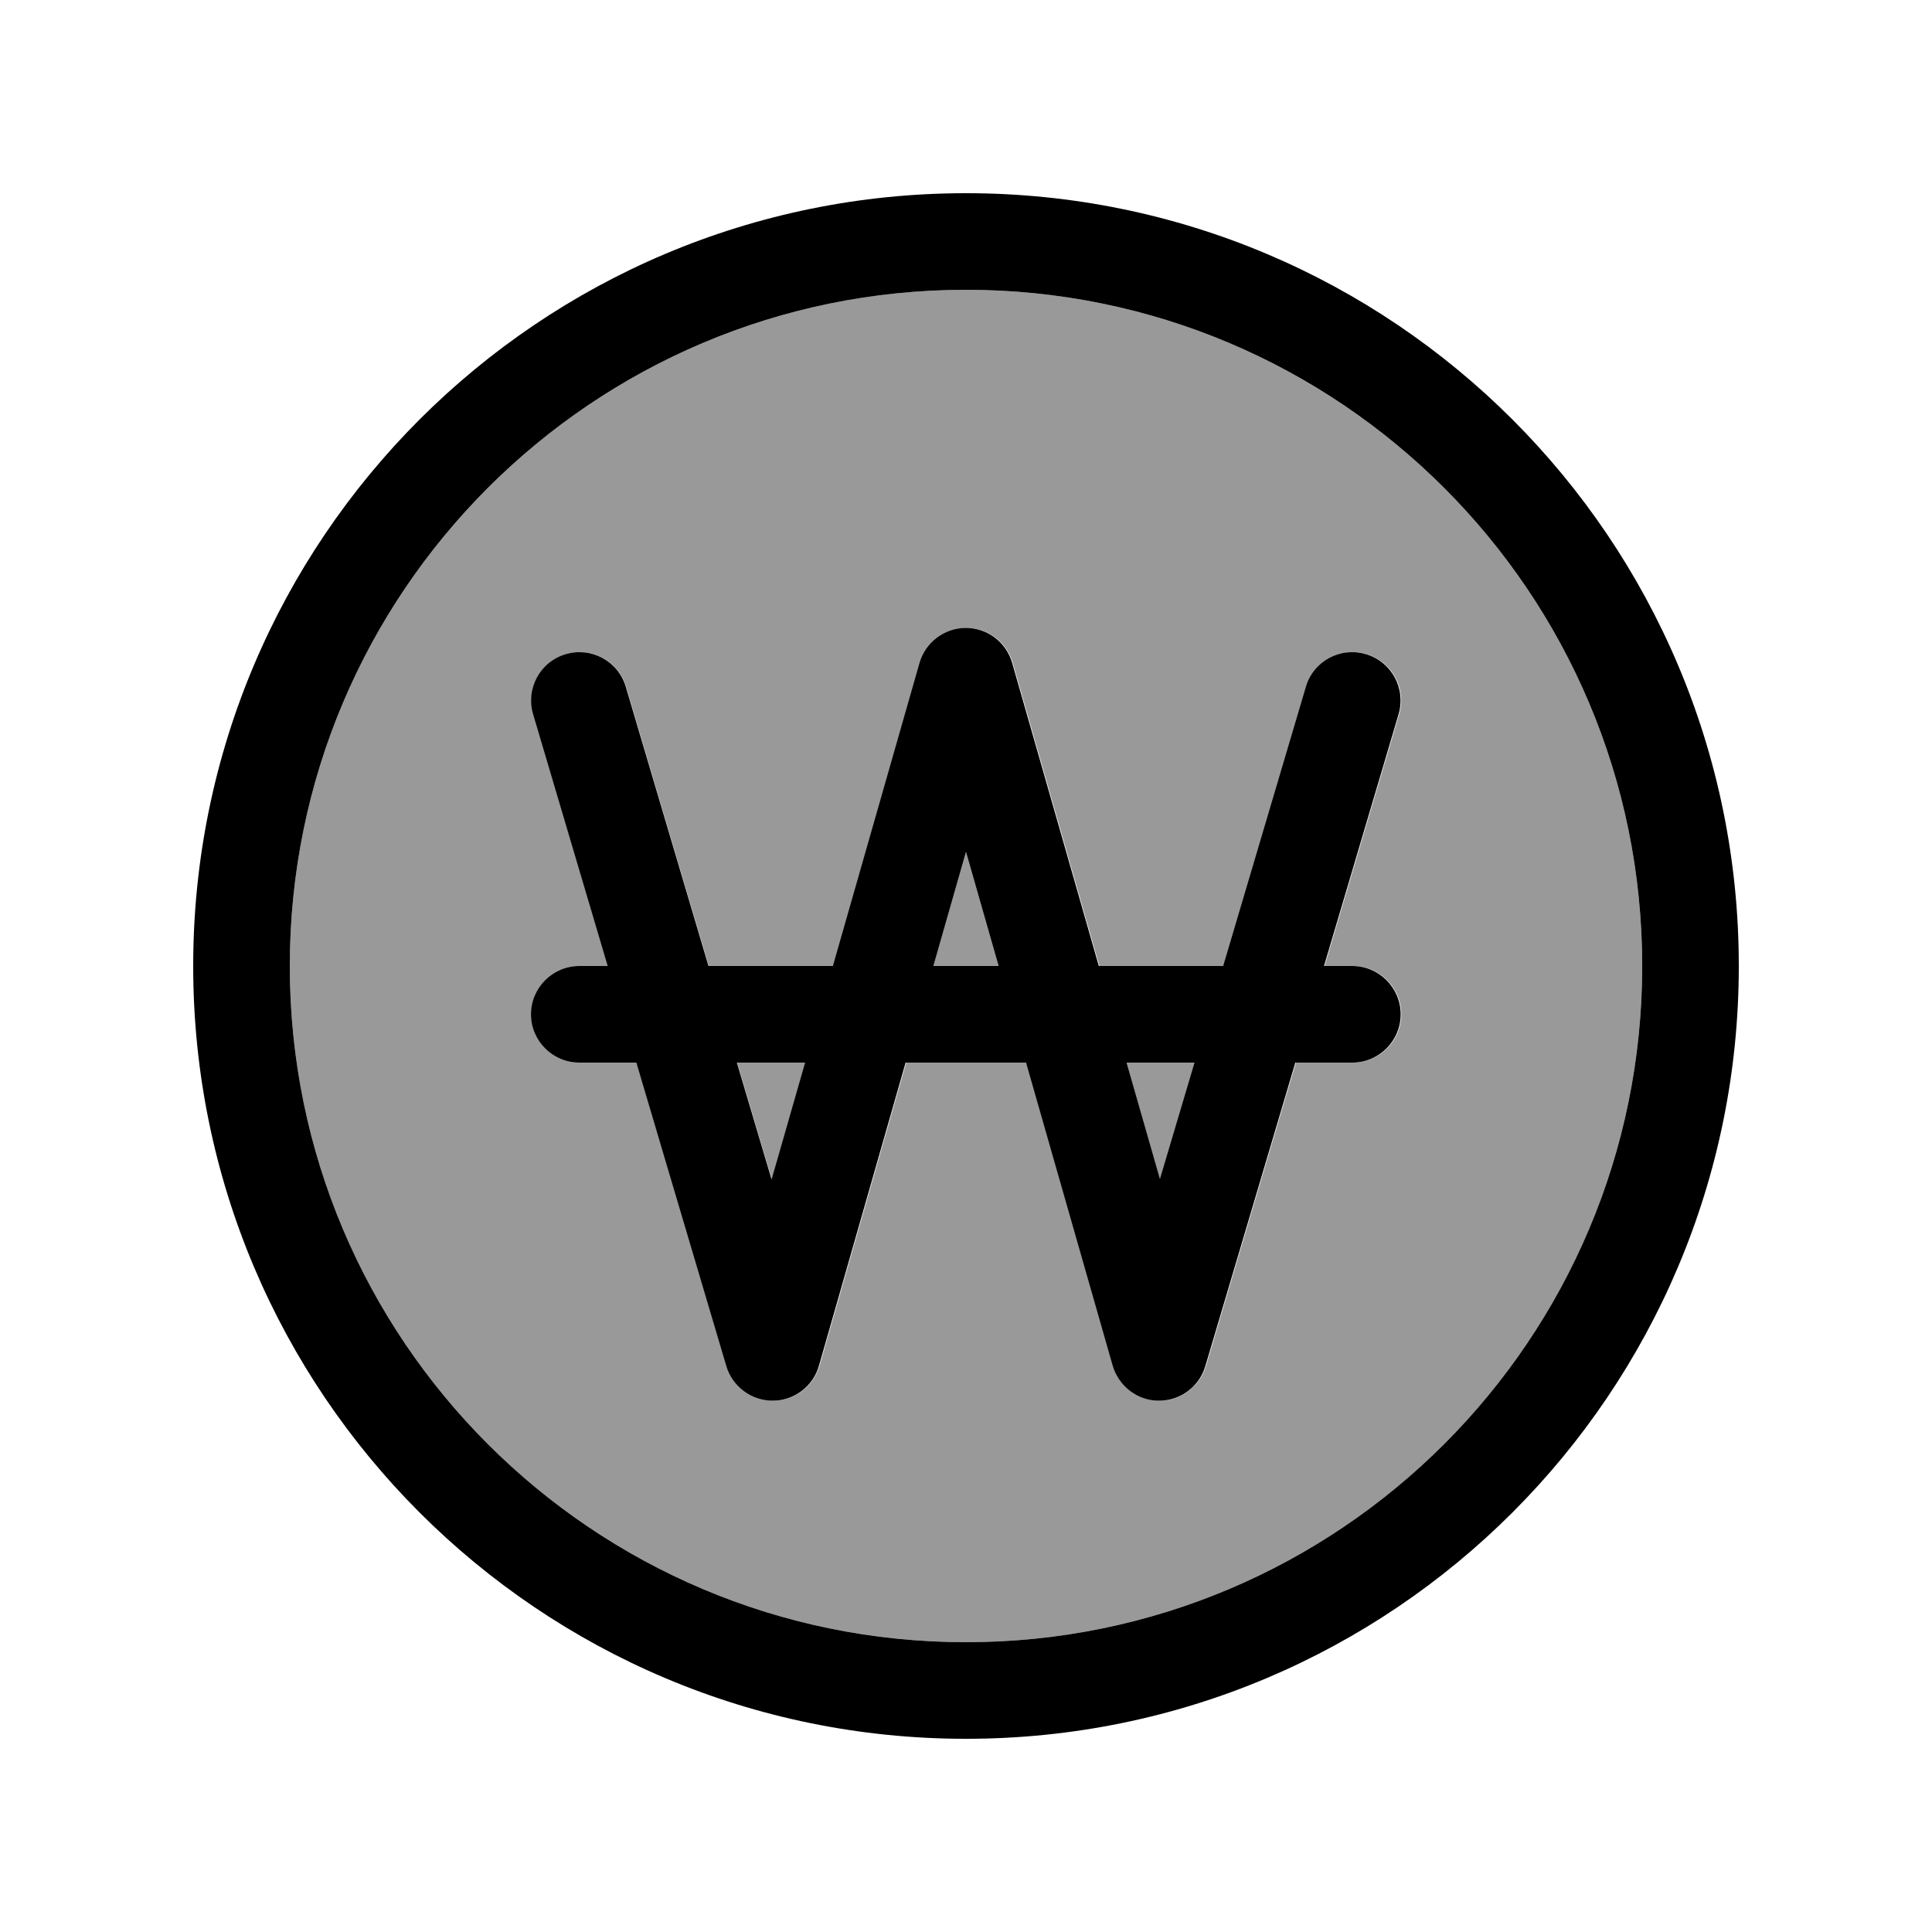 <svg xmlns="http://www.w3.org/2000/svg" viewBox="0 0 640 640"><!--! Font Awesome Pro 7.1.0 by @fontawesome - https://fontawesome.com License - https://fontawesome.com/license (Commercial License) Copyright 2025 Fonticons, Inc. --><path opacity=".4" fill="currentColor" d="M96 320C96 443.7 196.3 544 320 544C443.7 544 544 443.7 544 320C544 196.3 443.7 96 320 96C196.3 96 96 196.3 96 320zM176 336C176 327.2 183.2 320 192 320L201.4 320L176.7 236.6C174.2 228.1 179 219.2 187.5 216.7C196 214.2 204.9 219 207.4 227.5L234.8 320L276 320L304.7 219.6C306.7 212.7 312.9 208 320.1 208C327.3 208 333.5 212.7 335.5 219.6L364.2 320L405.4 320L432.8 227.5C435.3 219 444.2 214.2 452.7 216.7C461.2 219.2 466 228.1 463.5 236.6L438.8 320L448.2 320C457 320 464.2 327.2 464.2 336C464.2 344.8 457 352 448.2 352L429.3 352L399.5 452.5C397.5 459.3 391.2 464 384.1 464C377 464 370.7 459.2 368.8 452.4L340.1 352L300.2 352L271.5 452.4C269.5 459.2 263.3 464 256.2 464C249.1 464 242.8 459.4 240.8 452.5L210.9 352L192 352C183.2 352 176 344.8 176 336zM244.2 352L255.7 390.7L266.8 352L244.3 352zM309.2 320L330.8 320L320 282.2L309.2 320zM373.2 352L384.3 390.7L395.8 352L373.3 352z"/><path fill="currentColor" d="M320 96C443.7 96 544 196.3 544 320C544 443.7 443.7 544 320 544C196.3 544 96 443.7 96 320C96 196.3 196.3 96 320 96zM320 576C461.4 576 576 461.4 576 320C576 178.6 461.4 64 320 64C178.6 64 64 178.6 64 320C64 461.4 178.6 576 320 576zM320 208C312.9 208 306.6 212.7 304.6 219.6L275.9 320L234.7 320L207.3 227.5C204.8 219 195.9 214.2 187.4 216.7C178.9 219.2 174.1 228.1 176.6 236.6L201.3 320L191.9 320C183.1 320 175.9 327.2 175.9 336C175.9 344.8 183.1 352 191.9 352L210.8 352L240.6 452.5C242.6 459.3 248.9 464 256 464C263.1 464 269.4 459.2 271.3 452.4L300 352L339.9 352L368.6 452.4C370.6 459.2 376.8 464 383.9 464C391 464 397.3 459.4 399.3 452.5L429.1 352L448 352C456.8 352 464 344.8 464 336C464 327.2 456.8 320 448 320L438.6 320L463.3 236.6C465.8 228.1 461 219.2 452.5 216.7C444 214.2 435.1 219 432.6 227.5L405.2 320L364 320L335.3 219.6C333.3 212.7 327.1 208 319.9 208zM384.3 390.7L373.2 352L395.7 352L384.2 390.7zM320 282.2L330.8 320L309.2 320L320 282.2zM244.2 352L266.7 352L255.6 390.7L244.1 352z"/></svg>